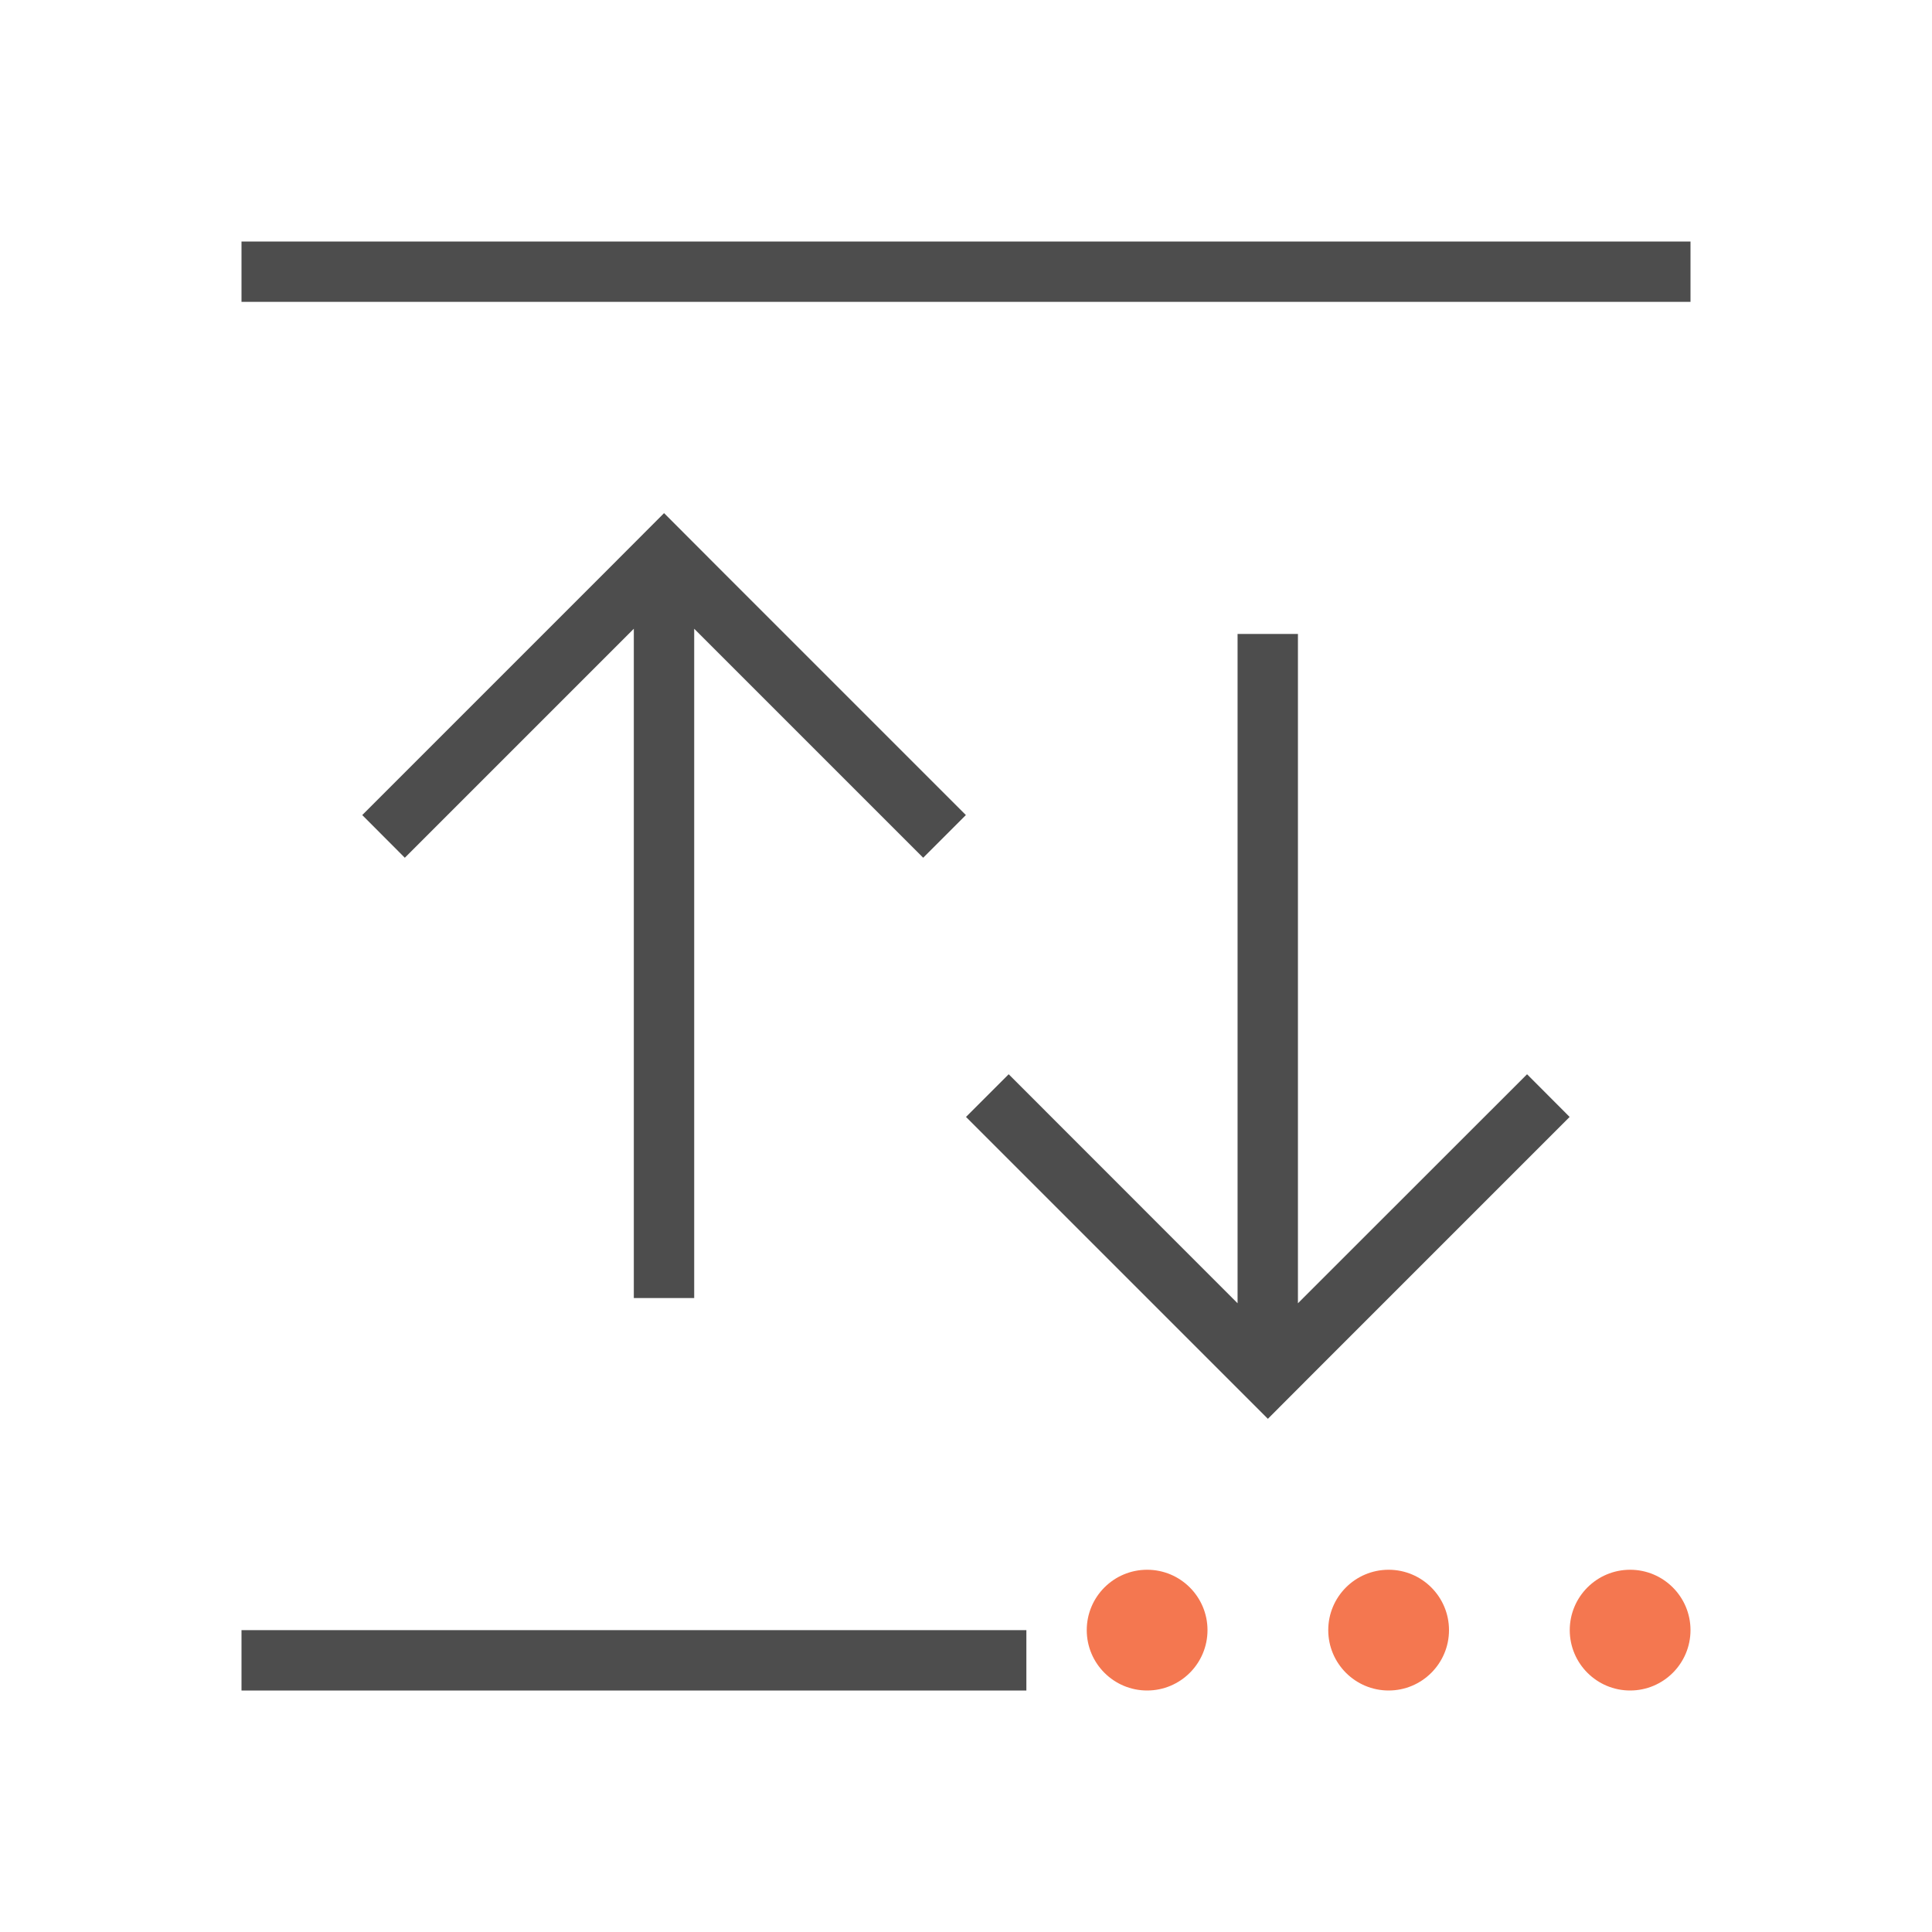 <svg xmlns="http://www.w3.org/2000/svg" viewBox="0 0 32 32">
 <path 
     style="fill:#4d4d4d" 
     d="M 4 4 L 4 5 L 28 5 L 28 4 L 4 4 z M 10.998 8.5 L 10 9.5 L 6 13.5 L 6.705 14.207 L 10.498 10.414 L 10.498 21.5 L 11.498 21.5 L 11.498 10.414 L 15.291 14.207 L 15.998 13.5 L 11.998 9.5 L 11 8.5 L 10.998 8.5 z M 20.498 10.5 L 20.498 21.586 L 16.707 17.793 L 16 18.5 L 20 22.5 L 21 23.5 L 21.998 22.5 L 25.998 18.5 L 25.293 17.793 L 21.498 21.586 L 21.498 10.5 L 20.498 10.5 z M 4 27 L 4 28 L 17 28 L 17 27 L 4 27 z "
     />
 <path 
     style="fill:#f47750" 
     d="M 19 26 C 18.448 26 18 26.448 18 27 C 18 27.552 18.448 28 19 28 C 19.552 28 20 27.552 20 27 C 20 26.448 19.552 26 19 26 z M 23 26 C 22.448 26 22 26.448 22 27 C 22 27.552 22.448 28 23 28 C 23.552 28 24 27.552 24 27 C 24 26.448 23.552 26 23 26 z M 27 26 C 26.448 26 26 26.448 26 27 C 26 27.552 26.448 28 27 28 C 27.552 28 28 27.552 28 27 C 28 26.448 27.552 26 27 26 z "
     />
</svg>
